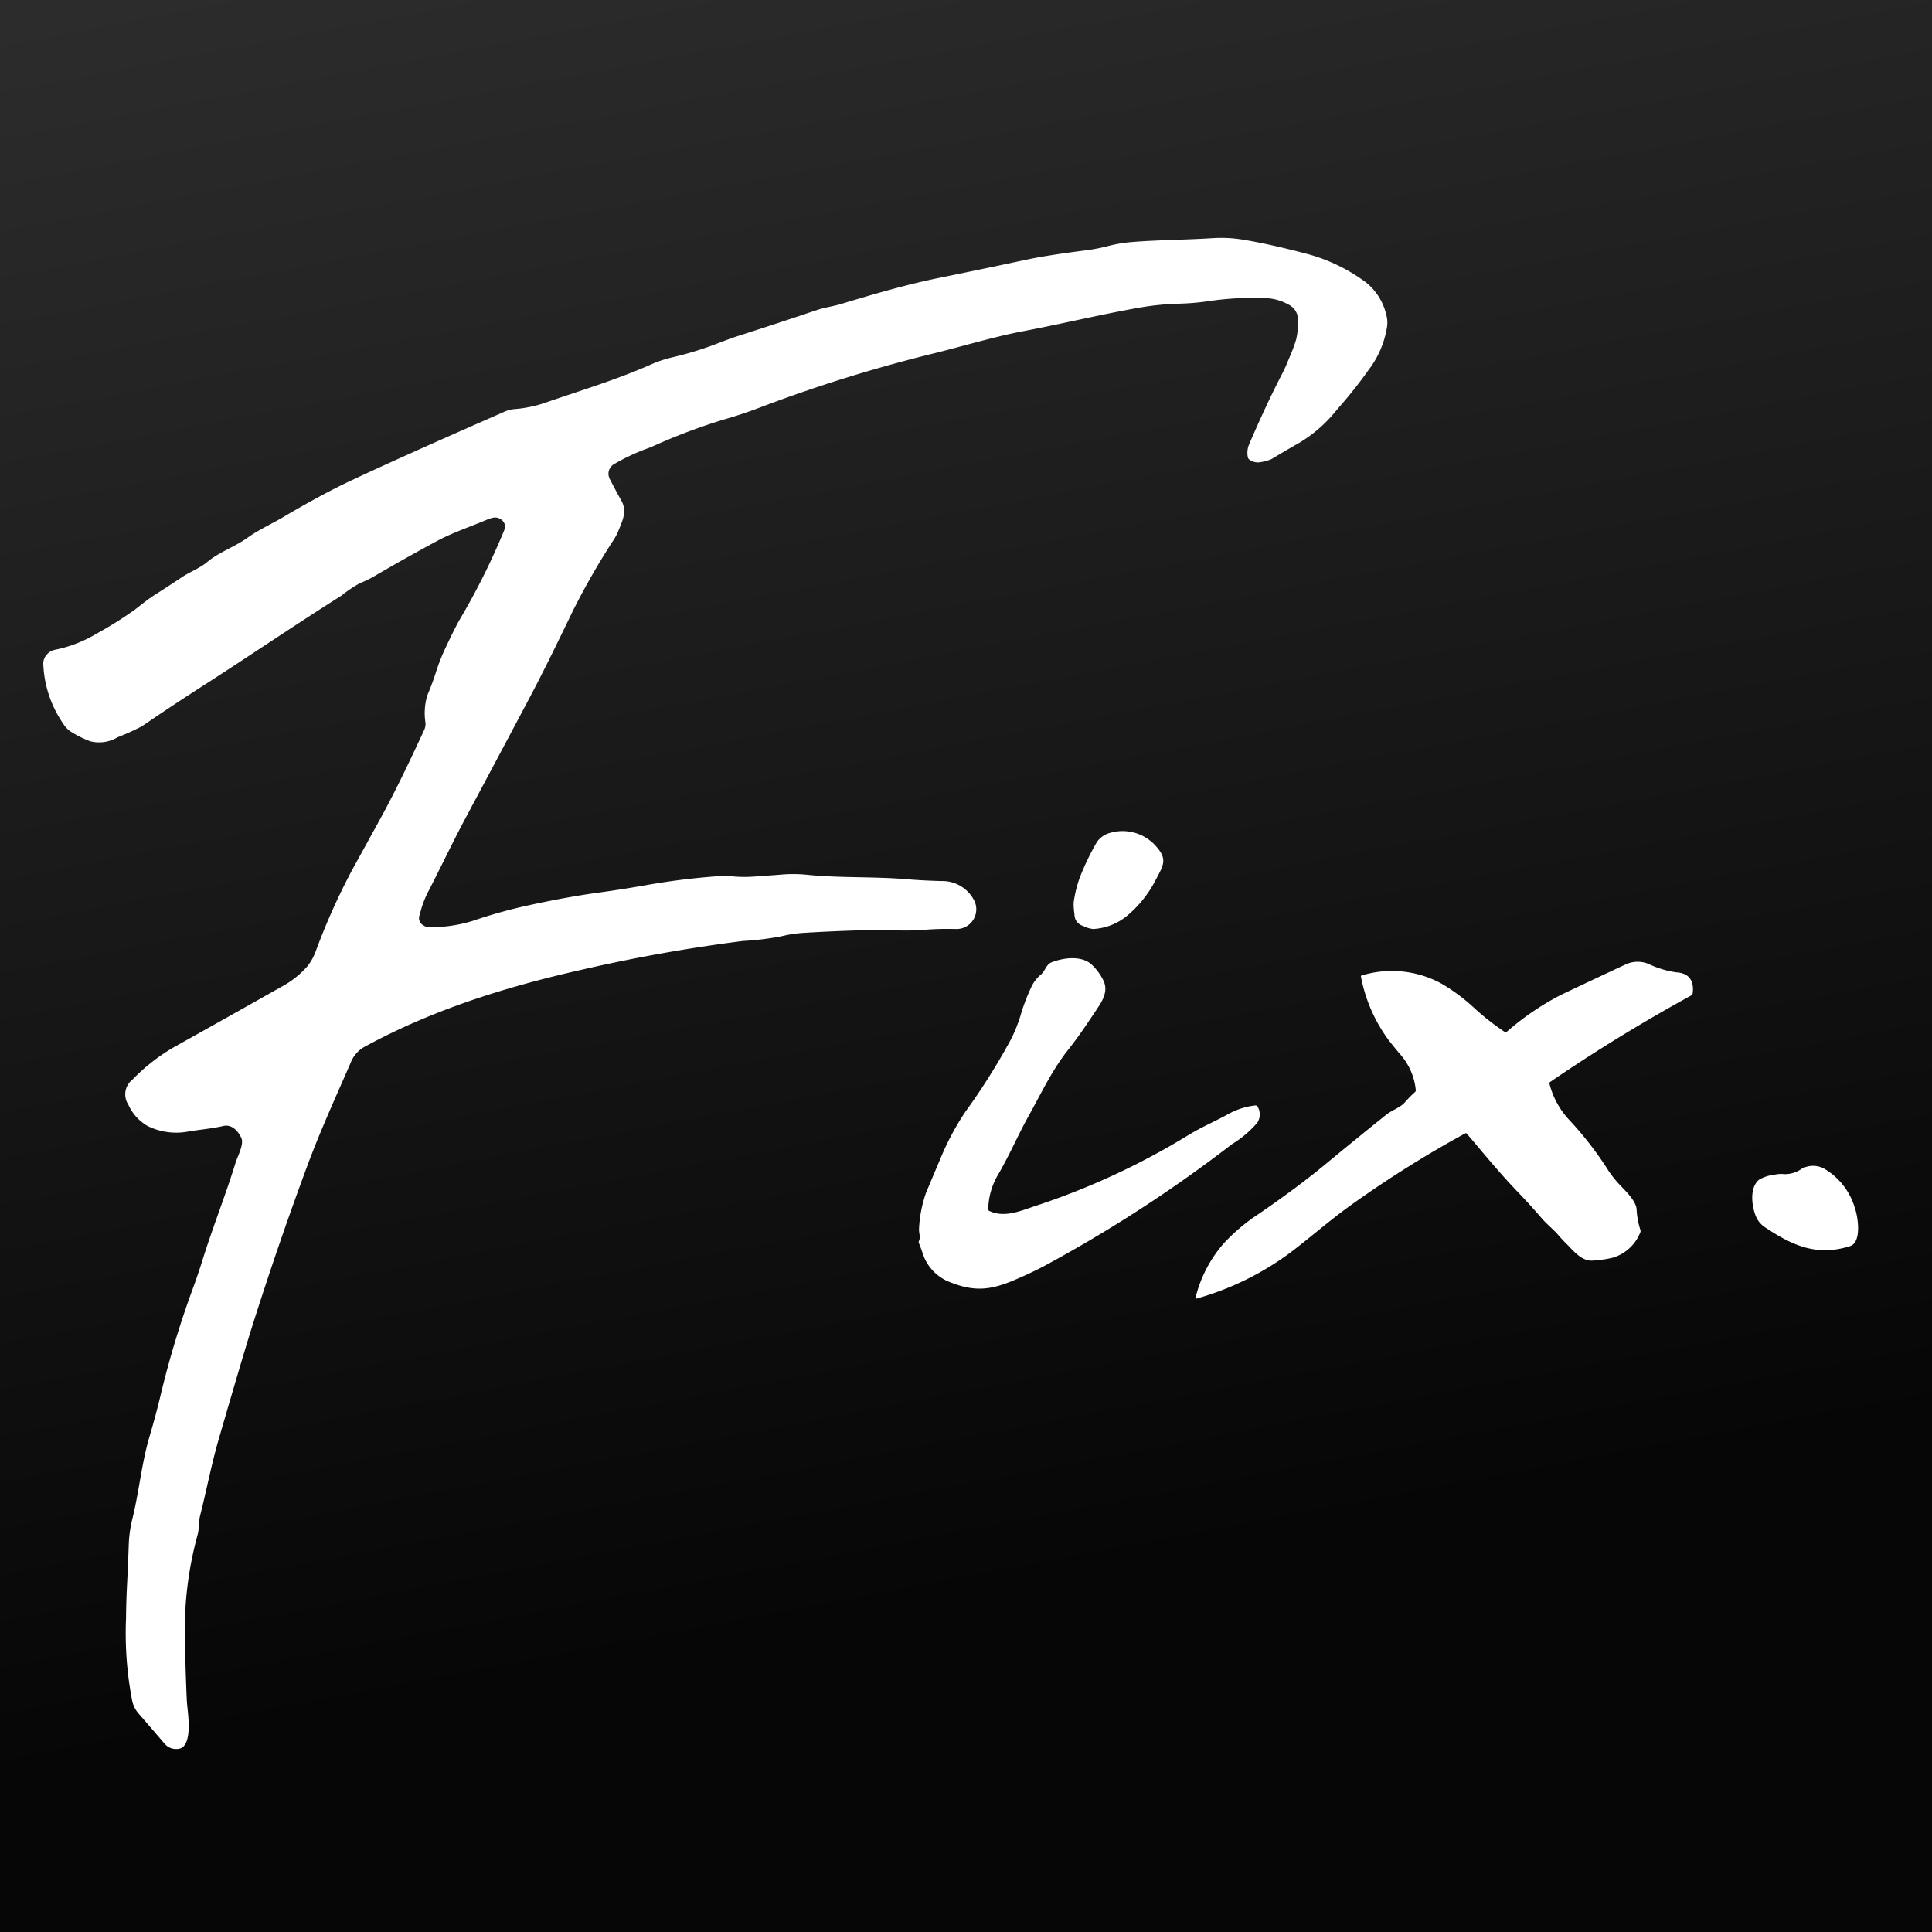 <svg xmlns="http://www.w3.org/2000/svg" xmlns:xlink="http://www.w3.org/1999/xlink" width="268" height="268" viewBox="0 0 268 268">
  <rect x="0" y="0" width="268" height="268" fill="#808080" stroke="none"/>
  <defs>
    <linearGradient id="linear-gradient" x1="0.394" y1="-0.106" x2="0.569" y2="0.812" gradientUnits="objectBoundingBox">
      <stop offset="0" stop-color="#2e2e2e"/>
      <stop offset="1" stop-color="#060606"/>
    </linearGradient>
  </defs>
  <g id="fav" transform="translate(-2614 699)">
    <path id="パス_530" data-name="パス 530" d="M0,0H268V268H0Z" transform="translate(2614 -699)" fill="url(#linear-gradient)"/>
    <g id="グループ_101" data-name="グループ 101" transform="translate(-361.525 -52.64)">
      <g id="グループ_100" data-name="グループ 100" transform="translate(2981.525 -613.36)">
        <path id="パス_84" data-name="パス 84" d="M86.592,185.834c-.45-.967-1.32-1.947-2.51-1.67-1.7.393-3.41.507-5.117.817a8.986,8.986,0,0,1-5.35-.8,6.447,6.447,0,0,1-2.7-2.974,2.59,2.59,0,0,1,.58-3.487,26.562,26.562,0,0,1,5.761-4.5q7.451-4.157,14.991-8.421a12.636,12.636,0,0,0,3.5-2.787,7.632,7.632,0,0,0,1.2-2.187,90.463,90.463,0,0,1,5.01-11.174l3.827-6.957c2.24-4.067,4.254-8.337,6.167-12.461a2.026,2.026,0,0,0,.183-.983,8.593,8.593,0,0,1,.253-3.827,34.853,34.853,0,0,0,1.227-3.307,26.546,26.546,0,0,1,1.283-3.244q1.4-2.987,2.1-4.157a95.719,95.719,0,0,0,5.954-11.945,1.688,1.688,0,0,0,.15-1.133,1.416,1.416,0,0,0-1.71-.823,4.528,4.528,0,0,0-.723.24c-2.34,1-4.754,1.784-6.961,2.974q-4.394,2.37-8.661,4.864a14.027,14.027,0,0,1-1.957.95,15.852,15.852,0,0,0-2.574,1.727c-6.447,4.064-12.795,8.394-19.249,12.535q-4.317,2.77-8.461,5.607a32.858,32.858,0,0,1-3.4,1.54,4.96,4.96,0,0,1-3.8.54,14.118,14.118,0,0,1-2.657-1.323,3.3,3.3,0,0,1-1.057-1.093,15.6,15.6,0,0,1-2.78-8.424,1.882,1.882,0,0,1,.567-1.257,1.907,1.907,0,0,1,1.07-.59,18.08,18.08,0,0,0,5.777-2.247,51.966,51.966,0,0,0,5.314-3.334c.893-.687,1.77-1.417,2.737-2.03q1.9-1.207,3.72-2.427c1.133-.76,2.53-1.277,3.527-2.11,1.677-1.41,3.824-2.107,5.634-3.4,1.583-1.127,3.33-1.9,4.957-2.864q5.344-3.164,9.508-5.114,7.311-3.427,21.332-9.568a4.438,4.438,0,0,1,1.35-.3,17.075,17.075,0,0,0,3.987-.82c4.9-1.7,9.954-3.207,14.751-5.327a16.593,16.593,0,0,1,2.824-.973,46.961,46.961,0,0,0,5.994-1.794q2.314-.893,3.17-1.167,5.6-1.79,11.164-3.67c1.05-.353,2.16-.483,3.217-.8,4.467-1.347,8.958-2.677,13.548-3.614q6.207-1.263,12.231-2.55,2.954-.63,8.271-1.3a24.449,24.449,0,0,0,2.954-.567,19.214,19.214,0,0,1,2.954-.54c3.5-.327,7.7-.333,11.618-.58a18.329,18.329,0,0,1,4,.17q3.75.59,9.238,2.04a24.209,24.209,0,0,1,7.9,3.8,8.056,8.056,0,0,1,2.987,4.637,4.043,4.043,0,0,1,.107,1.633A13.132,13.132,0,0,1,243,79.223a62.55,62.55,0,0,1-4.384,5.514,19.408,19.408,0,0,1-5.17,4.6q-2.047,1.163-3.934,2.307a5.669,5.669,0,0,1-1.51.427,1.938,1.938,0,0,1-1.62-.377.46.46,0,0,1-.173-.283,3.015,3.015,0,0,1,.17-1.79q2.35-5.474,4.59-9.811a18.014,18.014,0,0,0,.89-1.984,22.067,22.067,0,0,0,1.05-2.76,10.87,10.87,0,0,0,.26-2.737,2.35,2.35,0,0,0-1.393-2.144,6.952,6.952,0,0,0-2.887-.85,42.468,42.468,0,0,0-8.064.4,33.753,33.753,0,0,1-4.1.36,37.947,37.947,0,0,0-5.724.58c-5.281.937-10.584,2.217-15.945,3.237-4.15.79-8.231,2.05-12.3,3.054a206.487,206.487,0,0,0-24.342,7.577q-2.34.893-4.947,1.64a81.751,81.751,0,0,0-10.118,3.844,28.444,28.444,0,0,0-5.061,2.327,1.54,1.54,0,0,0-.58,2.084q.8,1.56,1.59,2.97c.83,1.477.183,2.71-.37,4.107a7.292,7.292,0,0,1-.617,1.22,101.023,101.023,0,0,0-5.651,9.808c-2.014,4.154-3.95,8.184-6.164,12.361q-4.51,8.507-8.808,16.548c-1.827,3.417-3.5,6.974-5.344,10.531a14.255,14.255,0,0,0-1,2.844,1.146,1.146,0,0,0,.553,1.533,1.09,1.09,0,0,0,.66.223,19.513,19.513,0,0,0,6.124-.867,69.119,69.119,0,0,1,7.281-2.057q5.577-1.24,10.268-1.88,3.2-.437,6.791-1.073a96.362,96.362,0,0,1,9.648-1.187,19.752,19.752,0,0,1,2.444.053,18.647,18.647,0,0,0,2.44.007q1.907-.13,3.814-.277a19.5,19.5,0,0,1,3.44-.01c4.687.5,9.414.247,14.1.643q2.174.183,4.8.253a4.949,4.949,0,0,1,4.62,2.87,2.737,2.737,0,0,1-2.63,3.784,39.387,39.387,0,0,0-4.447.117c-2.637.22-5.257-.04-7.9.037q-4.63.127-8.738.38a17.163,17.163,0,0,0-3.154.483,40.613,40.613,0,0,1-5.294.643,227.4,227.4,0,0,0-22.449,4.007c-10.8,2.437-20.885,5.661-30.163,10.741a4.281,4.281,0,0,0-1.81,2.17c-2.044,4.694-4.167,9.338-5.911,14.021q-4.194,11.288-7.851,22.876-1.18,3.744-4.557,15.388c-.99,3.424-1.687,7.091-2.55,10.5-.217.857-.117,1.737-.33,2.577a50.283,50.283,0,0,0-1.75,11.034q-.1,4.657.233,12.075c.057,1.323,1.043,6.524-1.257,6.687a2.094,2.094,0,0,1-1.834-.733q-1.677-1.964-3.574-4.144a3.985,3.985,0,0,1-.9-1.73,49.272,49.272,0,0,1-.867-11.548q.017-2.174.127-4.374.153-3.03.247-5.744a17.206,17.206,0,0,1,.49-3.587c.953-3.837,1.287-7.747,2.394-11.481q.887-3,1.543-5.761a131.348,131.348,0,0,1,4.49-14.825q.713-1.947,1.32-3.894c1.413-4.544,3.187-8.948,4.584-13.5C86.059,188.384,86.989,186.691,86.592,185.834Z" transform="translate(-59.11 -60.972)" fill="#fff"/>
        <path id="パス_108" data-name="パス 108" d="M499.143,314.716a15.892,15.892,0,0,1-4,4.951,8.069,8.069,0,0,1-4.627,1.77,3.922,3.922,0,0,1-1.39-.427,1.632,1.632,0,0,1-1.2-1.6,9.623,9.623,0,0,1-.12-1.61,17.044,17.044,0,0,1,.84-3.47,36.233,36.233,0,0,1,2.38-4.95,3.2,3.2,0,0,1,1.86-1.284,6.169,6.169,0,0,1,6.6,2.164C500.873,311.919,500.1,312.859,499.143,314.716Z" transform="translate(-344.877 -225.568)" fill="#fff"/>
        <path id="パス_111" data-name="パス 111" d="M433.148,395.726c2.1,1.02,4.354.01,6.437-.68a100.967,100.967,0,0,0,21.182-9.808c1.9-1.163,3.8-1.954,5.684-3a9.921,9.921,0,0,1,3.6-1.127.328.328,0,0,1,.36.187,2.113,2.113,0,0,1-.06,2.207,14.592,14.592,0,0,1-3.5,2.967,191.851,191.851,0,0,1-25.969,16.862q-1.75.94-4.217,1.994c-3.287,1.4-5.527,1.647-8.864.323a6.346,6.346,0,0,1-3.85-3.977q-.243-.743-.533-1.45a.4.4,0,0,1,.007-.333c.24-.51-.013-1.067,0-1.6a17.633,17.633,0,0,1,.937-4.964q.047-.143,2-4.76a36.9,36.9,0,0,1,3.524-6.621,90.665,90.665,0,0,0,6.314-10.044,20.6,20.6,0,0,0,1.39-3.547,26.84,26.84,0,0,1,1.457-3.76,4.934,4.934,0,0,1,1.3-1.653c.62-.527.687-1.383,1.5-1.7,1.643-.633,4.057-.944,5.474.273a7.611,7.611,0,0,1,1.61,2.12c.747,1.357.153,2.634-.65,3.84-1.307,1.97-2.634,3.977-4.144,5.884-2.28,2.88-3.73,6.021-5.511,9.214-1.453,2.61-2.694,5.524-4.27,8.2a9.747,9.747,0,0,0-1.327,4.744A.217.217,0,0,0,433.148,395.726Z" transform="translate(-301.945 -260.766)" fill="#fff"/>
        <path id="パス_112" data-name="パス 112" d="M581.764,371.869a37.477,37.477,0,0,1,7.494-5.1q4.584-2.18,8.961-4.217a3.921,3.921,0,0,1,3.177-.083,13.334,13.334,0,0,0,3.9,1.177c1.663.093,2.48,1.117,2.233,2.9a.417.417,0,0,1-.213.307q-10.261,5.631-19.542,11.988a.223.223,0,0,0-.1.27,11.478,11.478,0,0,0,2.717,4.984,47.238,47.238,0,0,1,5.517,7.151,15.4,15.4,0,0,0,1.643,2.01c.763.807,2.15,2.137,2.207,3.3a10.788,10.788,0,0,0,.517,2.8.518.518,0,0,1-.03.41,5.943,5.943,0,0,1-3.75,3.447,15.675,15.675,0,0,1-2.927.42c-1.507.04-2.594-1.4-3.554-2.344q-.583-.577-1.114-1.194c-.723-.847-1.6-1.5-2.3-2.327q-1.63-1.9-3.307-3.64c-2.514-2.61-4.744-5.351-7.077-8.091a.188.188,0,0,0-.257-.047,154.321,154.321,0,0,0-15.765,9.894c-2.584,1.844-5,3.92-7.447,5.847a39.9,39.9,0,0,1-14.1,7.184.073.073,0,0,1-.09-.087,18.022,18.022,0,0,1,3.864-7.517,25.688,25.688,0,0,1,4.911-4.154c3.14-2.147,6.367-4.507,9.294-6.924q4.2-3.477,8.391-6.837c.8-.643,1.967-.99,2.62-1.75a14.32,14.32,0,0,1,1.367-1.387.333.333,0,0,0,.117-.313,8.746,8.746,0,0,0-1.984-4.727q-.893-1.043-1.753-2.144a21.487,21.487,0,0,1-3.867-8.854.122.122,0,0,1,.087-.143,14.389,14.389,0,0,1,11.188,1.184,26.228,26.228,0,0,1,4.527,3.407,35.018,35.018,0,0,0,4.107,3.214A.254.254,0,0,0,581.764,371.869Z" transform="translate(-378.731 -261.762)" fill="#fff"/>
      </g>
      <path id="パス_113" data-name="パス 113" d="M774.658,448.25a4.038,4.038,0,0,0,2.43-.743,3.263,3.263,0,0,1,3.094-.033,9.4,9.4,0,0,1,4.307,5.56c.383,1.093.98,4.677-.71,5.207-4.5,1.42-7.838-.007-11.624-2.517a3.525,3.525,0,0,1-1.307-1.363c-.673-1.42-1.087-4.15.313-5.331a5.2,5.2,0,0,1,2.14-.693A3.8,3.8,0,0,1,774.658,448.25Z" transform="translate(2448.362 -931.738)" fill="#fff"/>
    </g>
  </g>
</svg>
